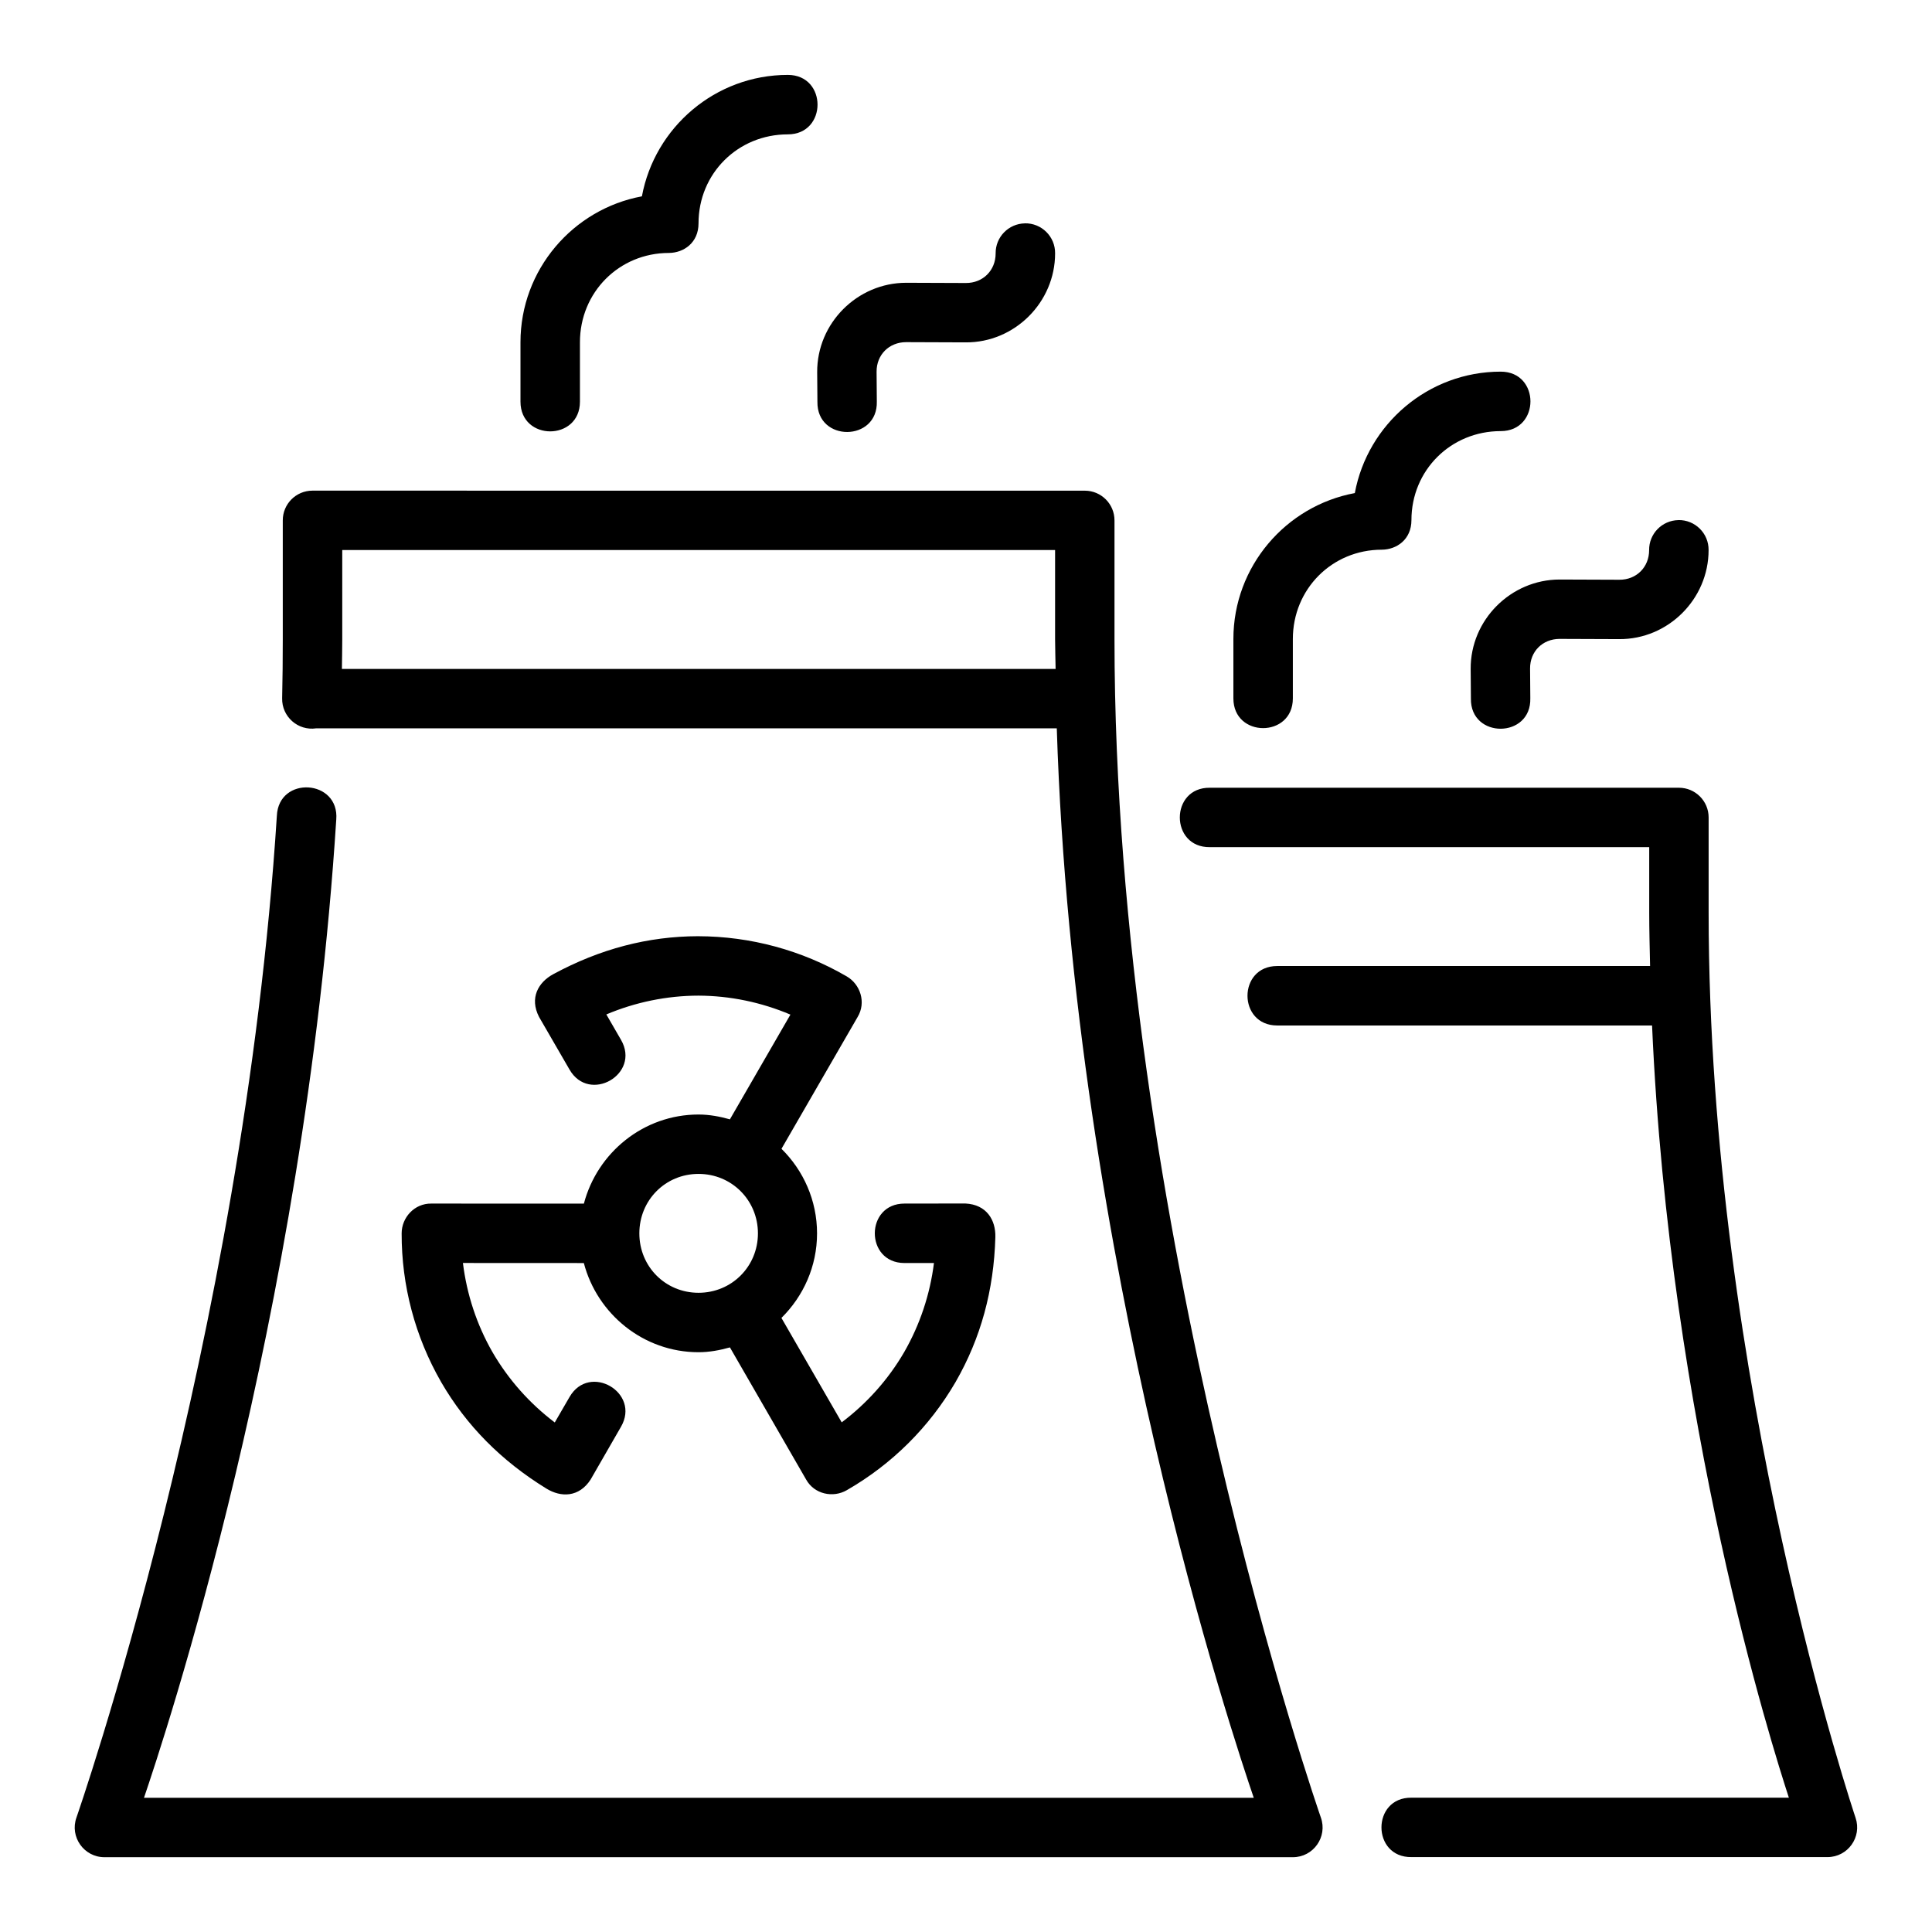 <?xml version="1.0" encoding="UTF-8"?>
<!-- Uploaded to: ICON Repo, www.iconrepo.com, Generator: ICON Repo Mixer Tools -->
<svg fill="#000000" width="800px" height="800px" version="1.1" viewBox="144 144 512 512" xmlns="http://www.w3.org/2000/svg">
 <path d="m352.78 163.85c-19.223 0-35.281 13.914-38.668 32.18-18.266 3.387-32.18 19.445-32.18 38.668v15.746c0 10.5 15.758 10.5 15.758 0v-15.746c0-13.219 10.367-23.66 23.586-23.664 3.922-0.031 7.84-2.691 7.84-7.84 0-13.219 10.441-23.586 23.664-23.586 10.5 0 10.5-15.758 0-15.758zm62.809 39.344c-4.328 0.09-7.785 3.633-7.734 7.965 0 4.496-3.352 7.871-7.902 7.84l-15.805-0.059c-12.945 0.004-23.668 10.707-23.586 23.707l0.062 7.84c-0.168 10.734 16.055 10.625 15.742-0.117l-0.062-7.84c-0.031-4.535 3.324-7.832 7.797-7.856l15.805 0.059c13.004 0.09 23.707-10.641 23.707-23.586 0.055-4.445-3.582-8.051-8.027-7.965zm126.12 39.297c-19.223 0-35.281 13.914-38.668 32.18-18.266 3.387-32.18 19.445-32.18 38.668v15.746c0 10.5 15.758 10.5 15.758 0v-15.746c0-13.219 10.367-23.66 23.586-23.664 3.922-0.031 7.84-2.691 7.84-7.84 0-13.219 10.441-23.586 23.664-23.586 10.5 0 10.5-15.758 0-15.758zm-314.93 31.535c-4.348 0.016-7.859 3.555-7.84 7.902v31.504c0 5.215-0.047 10.406-0.168 15.621-0.105 4.871 4.191 8.668 9.008 7.965h196.28c4.473 141.66 47.215 268.81 52.199 283.41l-294.1 0.004c5.07-14.902 42.48-126.74 50.953-259.22 0.895-10.695-15.277-11.723-15.742-1-8.875 138.83-53.105 265.45-53.105 265.45-1.828 5.129 1.98 10.523 7.426 10.516h314.91c5.453 0.016 9.273-5.379 7.441-10.516 0 0-54.688-156.62-54.688-312.22v-31.504c0.016-4.348-3.492-7.887-7.84-7.902zm361.99 7.809c-4.328 0.09-7.785 3.633-7.734 7.965 0 4.496-3.352 7.871-7.902 7.84l-15.805-0.059c-12.945 0.004-23.668 10.707-23.586 23.707l0.062 7.84c-0.168 10.734 16.055 10.625 15.742-0.117l-0.062-7.84c-0.031-4.535 3.324-7.832 7.797-7.856l15.805 0.059c13.004 0.09 23.707-10.637 23.707-23.586 0.055-4.445-3.582-8.051-8.027-7.965zm-354.07 7.934h188.91v23.664c0 2.629 0.109 5.219 0.137 7.84l-189.14 0.004c0.031-2.613 0.094-5.223 0.094-7.84zm229.95 62.992c-10.645-0.148-10.645 15.895 0 15.742h116.41v17.312c0 4.777 0.133 9.473 0.23 14.191h-98.816c-10.5 0-10.5 15.758 0 15.758h99.34c4.637 105.36 31.871 191.18 36.254 204.64h-99.984c-10.645-0.148-10.645 15.895 0 15.746h110.21c5.387 0 9.184-5.289 7.457-10.395 0 0-38.945-115.63-38.945-239.94v-25.184c0-4.348-3.523-7.871-7.871-7.871zm-135.61 39.344c-13.324 0.023-26.031 3.367-38.406 10.055-3.996 2.16-6.359 6.316-3.781 11.332l8.07 13.945c5.231 9.105 18.898 1.262 13.668-7.84l-3.906-6.762c7.707-3.25 16.008-4.965 24.414-4.981 8.41 0.031 16.68 1.77 24.371 5.027l-16.035 27.754c-2.672-0.746-5.434-1.277-8.332-1.277-14.562 0-26.82 10.109-30.367 23.617l-40.438-0.016c-4.492-0.059-7.856 3.719-7.856 7.887-0.039 13.805 3.555 27.371 10.426 39.344l0.031 0.059c6.684 11.527 15.922 20.871 27.906 28.242 3.867 2.379 8.66 2.34 11.715-2.398l8.043-13.973c5.269-9.082-8.352-17-13.621-7.918l-3.922 6.766c-6.672-5.047-12.297-11.375-16.516-18.648-4.18-7.301-6.805-15.328-7.824-23.617l32.043 0.016c3.539 13.516 15.809 23.633 30.383 23.633 2.902 0 5.66-0.531 8.332-1.277l20.188 35.008c2.184 3.926 7.148 4.926 10.762 2.844 11.977-6.871 21.922-16.754 28.859-28.691 0.016-0.023 0.023-0.023 0.031-0.059 6.641-11.551 10.105-24.234 10.5-38.301 0.129-4.539-2.301-8.66-7.934-8.934l-16.113 0.016c-10.5-0.023-10.547 15.734-0.047 15.758h7.824c-1.039 8.297-3.711 16.344-7.902 23.633-4.231 7.269-9.875 13.559-16.543 18.59l-15.977-27.676c5.812-5.727 9.441-13.656 9.441-22.402 0-8.742-3.617-16.691-9.426-22.418l20.188-34.949c2.309-3.856 0.703-8.66-2.906-10.746-11.938-6.938-25.477-10.602-39.285-10.641h-0.062zm0.078 62.992c8.789 0 15.742 6.973 15.742 15.758 0 8.789-6.957 15.746-15.742 15.746-8.789 0-15.684-6.957-15.684-15.746 0-8.789 6.894-15.758 15.684-15.758z"/>
</svg>